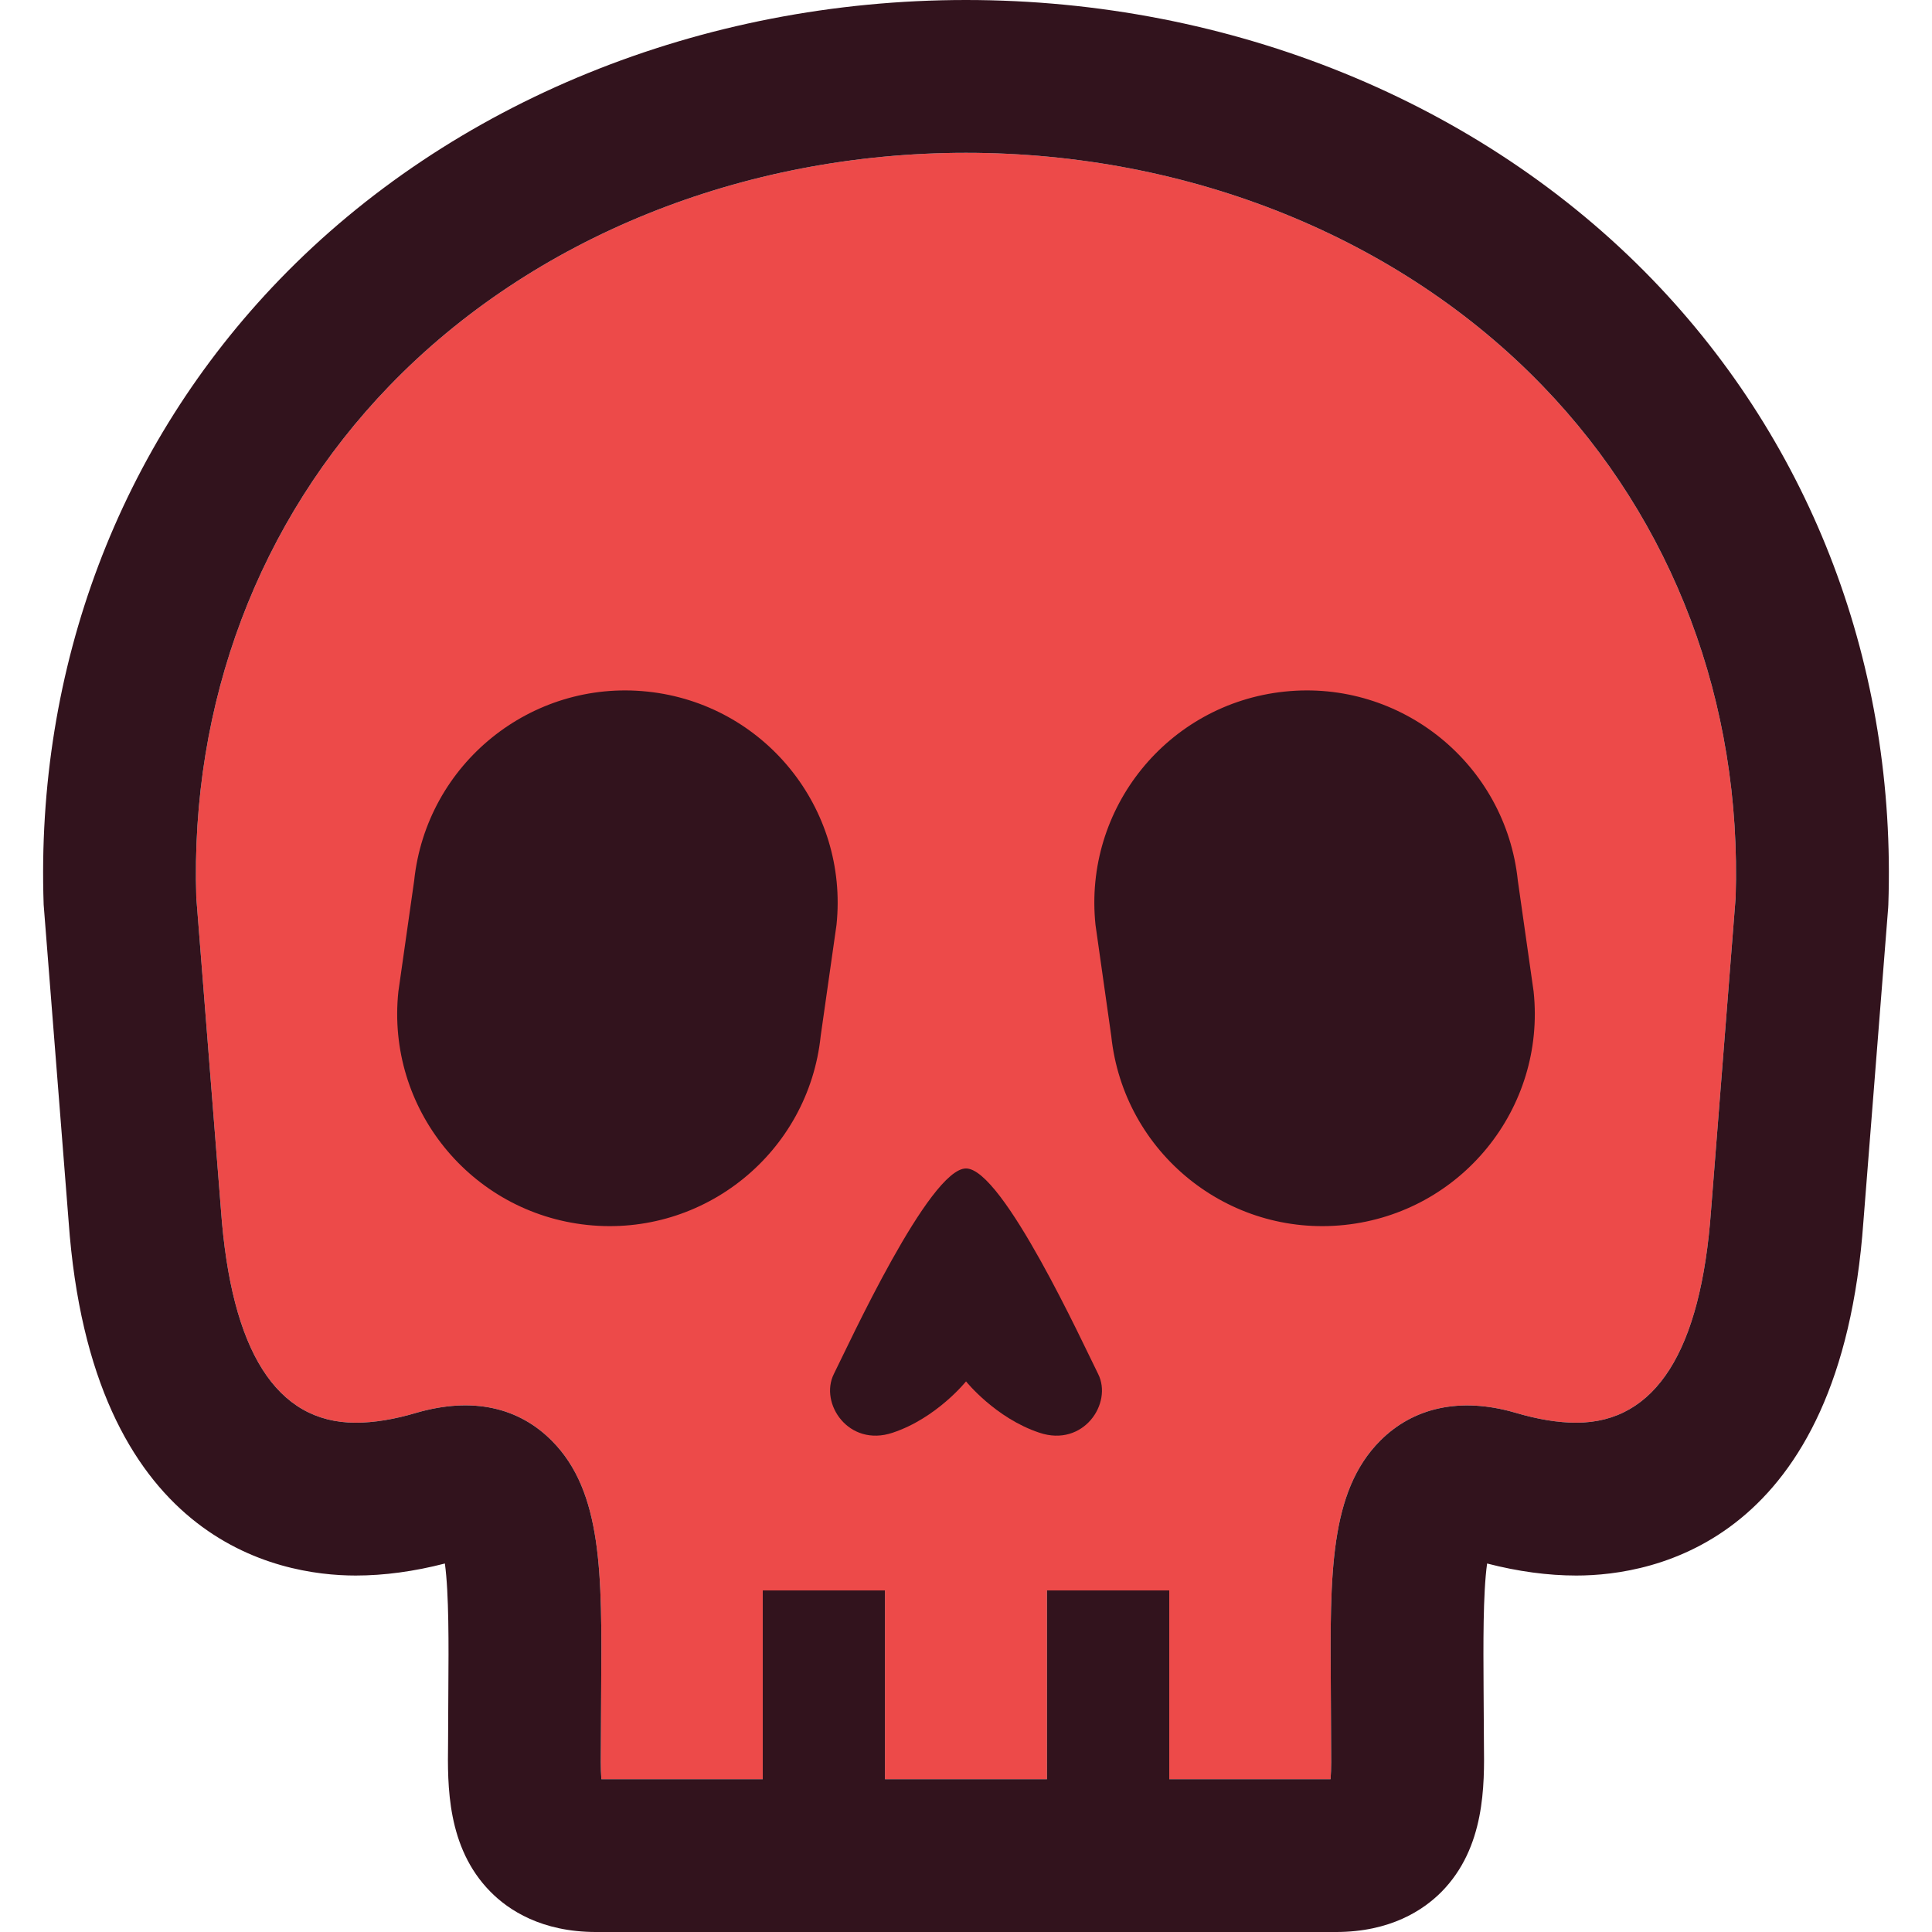 <?xml version="1.0" encoding="utf-8"?>
<svg version="1.1" id="_x32_" xmlns="http://www.w3.org/2000/svg" width="800px" height="800px" viewBox="0 0 512 512">
  <style type="text/css">

	.st0{fill:#000000;}

</style>
  <path d="M 459.961 237.906 L 453.445 320.75 C 450.773 358.094 438.742 377.031 417.726 377.031 C 412.882 377.031 407.46 376.14 401.429 374.343 C 387.023 370.187 374.538 372.968 365.726 381.843 C 352.32 395.343 352.46 417.156 352.679 447.343 L 352.757 462.624 C 352.788 465.124 352.835 468.812 352.616 471.499 L 309.866 471.499 L 309.866 421.483 L 277.46 421.483 L 277.46 471.5 L 234.522 471.5 L 234.522 421.484 L 202.131 421.484 L 202.131 471.5 L 159.365 471.5 C 159.162 468.812 159.209 465.125 159.24 462.594 L 159.318 447.297 C 159.537 417.141 159.677 395.344 146.271 381.844 C 137.505 373 125.318 370.094 110.396 374.391 C 104.537 376.141 99.115 377.032 94.271 377.032 C 73.24 377.032 61.24 358.094 58.552 320.594 L 52.021 237.906 C 50.365 186.297 68.521 138.125 103.224 102.218 C 141.117 63 196.805 40.5 255.992 40.5 C 315.195 40.5 370.883 63 408.773 102.219 C 443.477 138.125 461.648 186.297 459.961 237.906 Z" style="fill: rgb(237, 74, 73);"/>
  <g style="">
    <path class="st0" d="M437.914,74.078C392.43,27,326.117,0,255.992,0C185.883,0,119.57,27,74.102,74.063 c-42.5,44-64.703,102.828-62.531,165.688l6.609,83.875c6.031,84.75,55.234,93.906,76.094,93.906c7.563,0,15.531-1.094,23.625-3.188 c1.094,7.938,1,21.859,0.922,32.688l-0.078,15.063c-0.141,10.938-0.359,27.5,11.234,39.234c4.797,4.875,13.563,10.672,28,10.672 h196.047c14.438,0,23.188-5.797,28-10.656c11.578-11.75,11.375-28.297,11.234-39.25l-0.094-15.031 c-0.063-10.844-0.172-24.781,0.938-32.719c8.172,2.109,16.094,3.188,23.625,3.188c20.859,0,70.047-9.156,76.094-93.75l6.563-83.156 l0.047-0.875C502.602,176.891,480.398,118.063,437.914,74.078z M459.961,237.906l-6.516,82.844 c-2.672,37.344-14.703,56.281-35.719,56.281c-4.844,0-10.266-0.891-16.297-2.688c-14.406-4.156-26.891-1.375-35.703,7.5 c-13.406,13.5-13.266,35.313-13.047,65.5l0.078,15.281c0.031,2.5,0.078,6.188-0.141,8.875h-42.75v-50.016h-32.406V471.5h-42.938 v-50.016h-32.391V471.5h-42.766c-0.203-2.688-0.156-6.375-0.125-8.906l0.078-15.297c0.219-30.156,0.359-51.953-13.047-65.453 c-8.766-8.844-20.953-11.75-35.875-7.453c-5.859,1.75-11.281,2.641-16.125,2.641c-21.031,0-33.031-18.938-35.719-56.438 l-6.531-82.688c-1.656-51.609,16.5-99.781,51.203-135.688C141.117,63,196.805,40.5,255.992,40.5 c59.203,0,114.891,22.5,152.781,61.719C443.477,138.125,461.648,186.297,459.961,237.906z" style="fill: rgb(50, 19, 29);"/>
    <path class="st0" d="M256.008,309.656c-9.719,0-31.125,46.688-35.031,54.469c-3.875,7.781,3.906,19.469,15.578,15.563 c11.672-3.875,19.453-13.609,19.453-13.609s7.781,9.734,19.453,13.609c11.656,3.906,19.453-7.781,15.563-15.563 C287.117,356.344,265.742,309.656,256.008,309.656z" style="fill: rgb(50, 19, 29);"/>
    <path class="st0" d="M171.586,183.281c-30.891-3.25-58.578,19.188-61.828,50.094l-4.188,29.422 c-3.25,30.922,19.188,58.578,50.078,61.828c30.922,3.25,58.609-19.172,61.844-50.094l4.188-29.422 C224.914,214.188,202.508,186.531,171.586,183.281z" style="fill: rgb(50, 19, 29);"/>
    <path class="st0" d="M402.242,233.375c-3.234-30.906-30.938-53.344-61.828-50.094c-30.922,3.25-53.328,30.906-50.094,61.828 l4.172,29.422c3.25,30.922,30.938,53.344,61.844,50.094s53.344-30.906,50.094-61.828L402.242,233.375z" style="fill: rgb(50, 19, 29);"/>
  </g>
</svg>